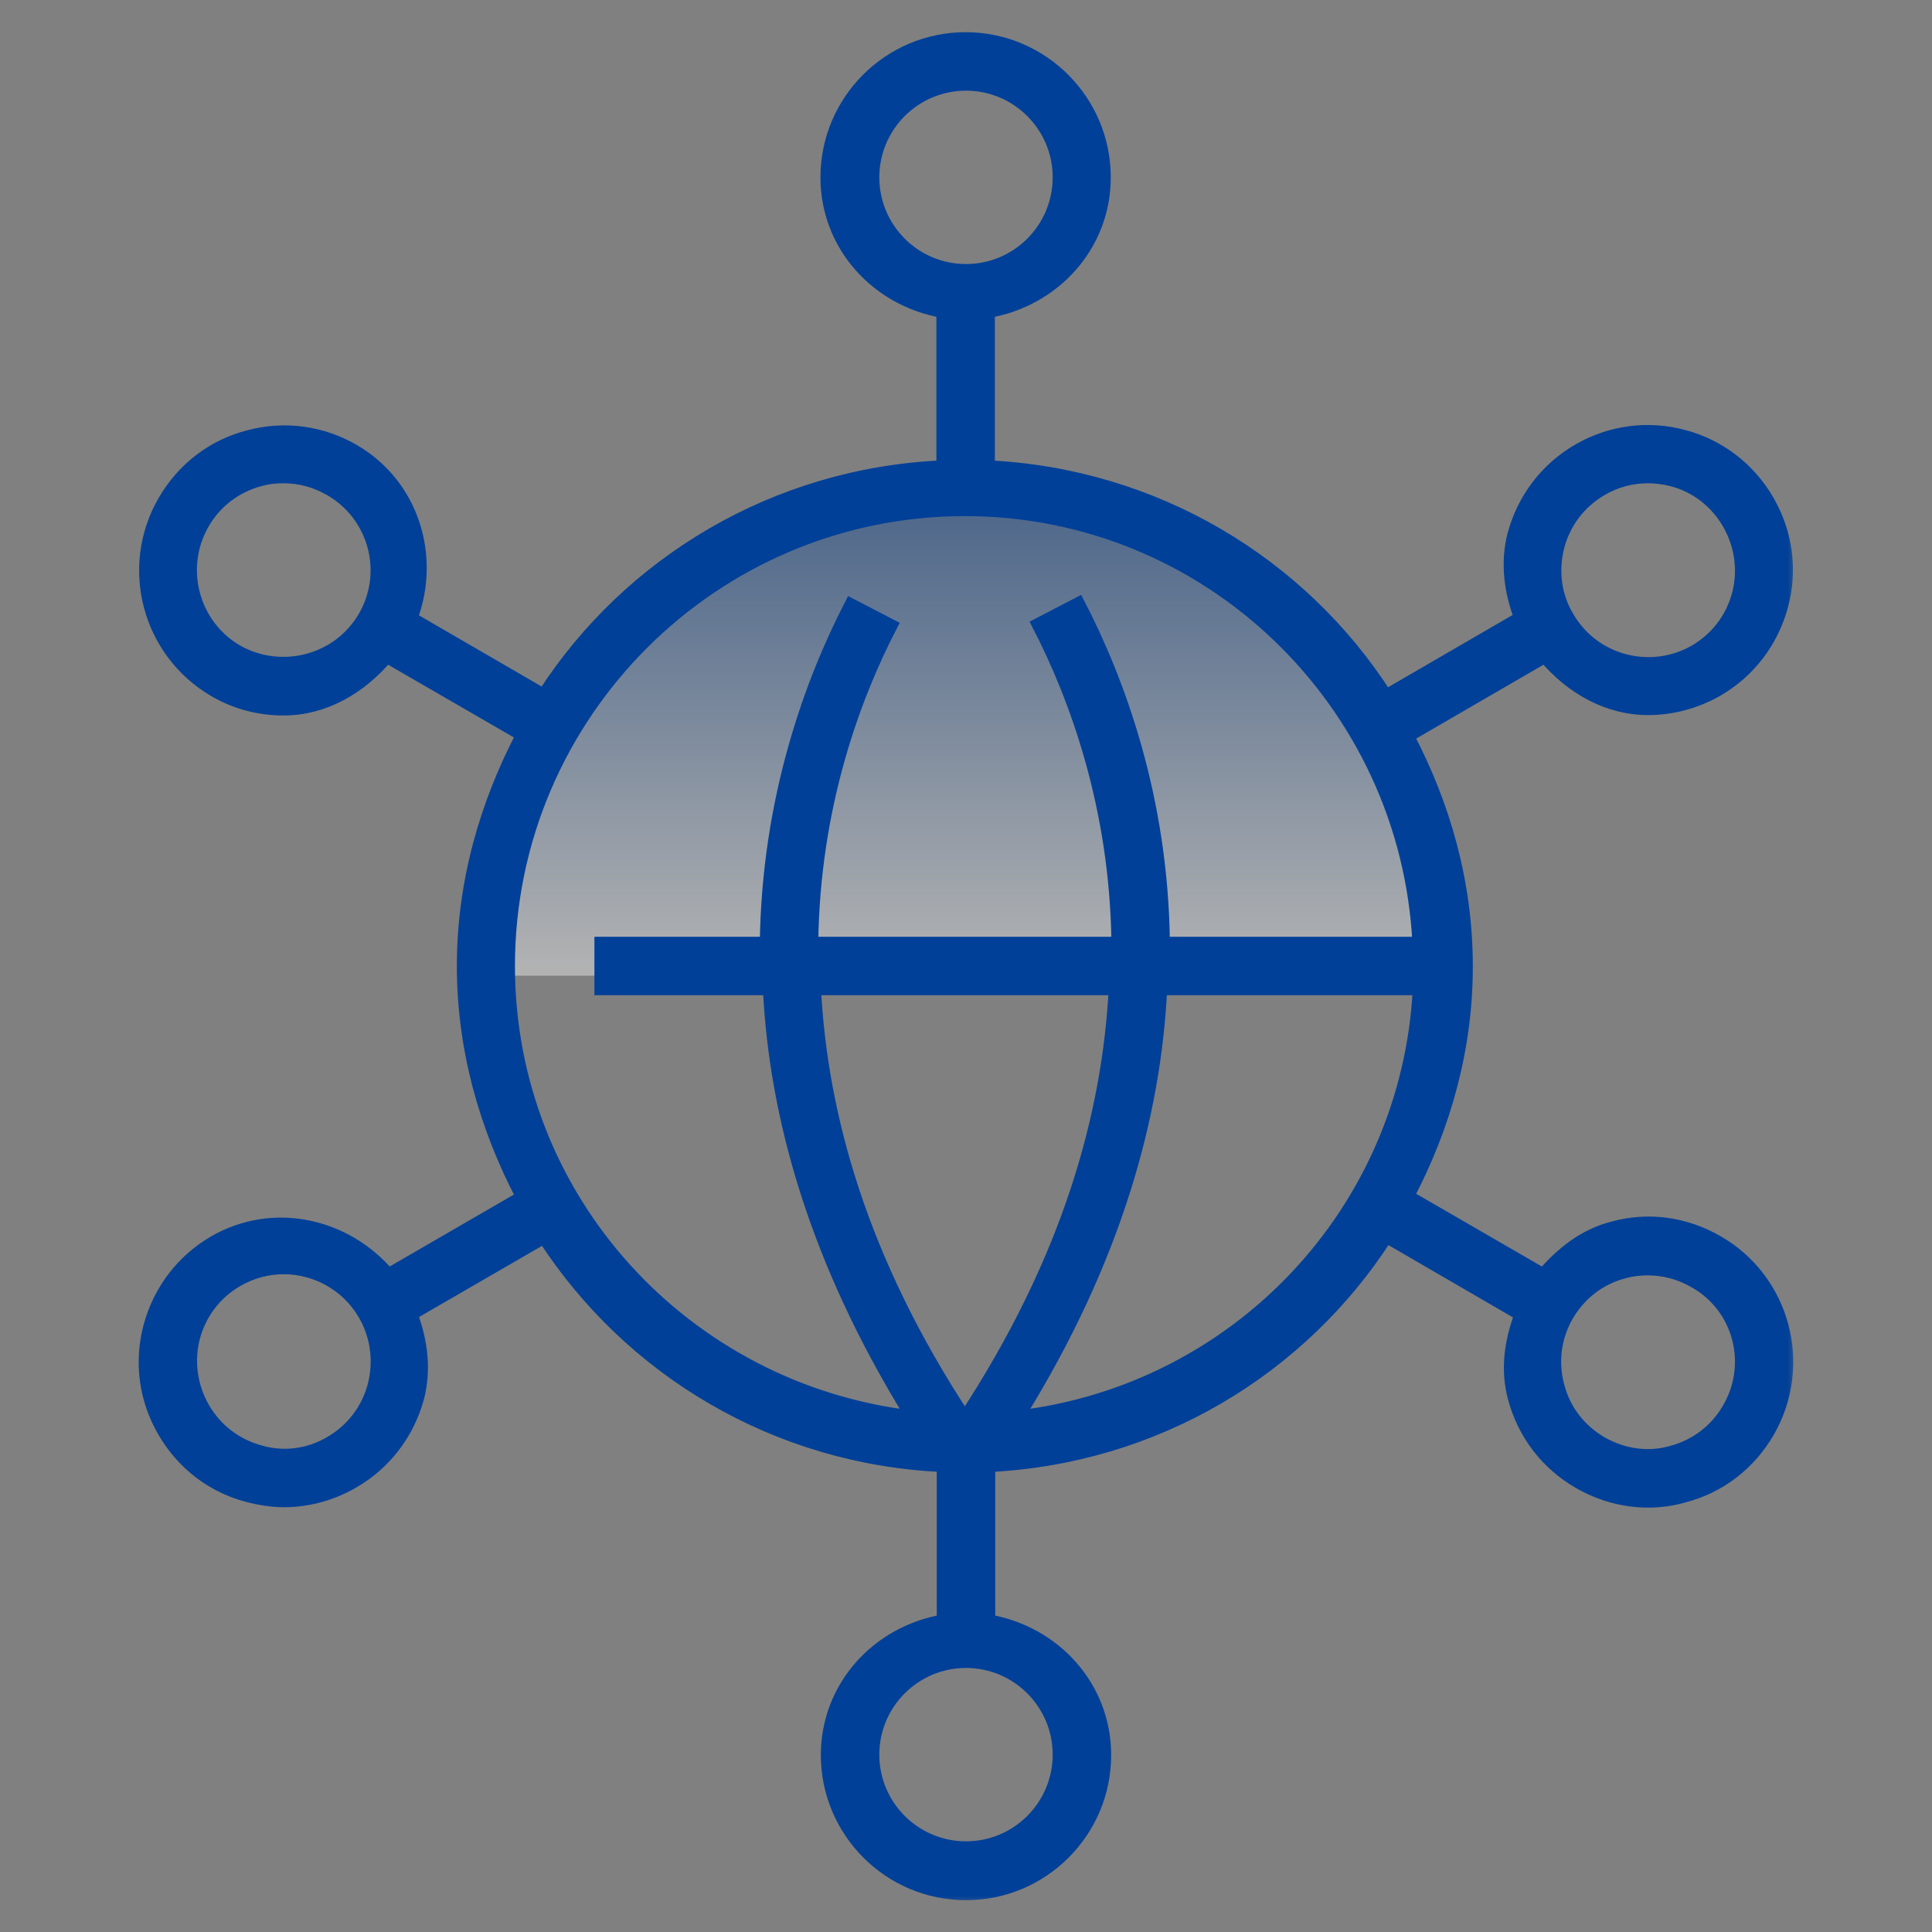 <svg width="90" height="90" viewBox="0 0 90 90" fill="none" xmlns="http://www.w3.org/2000/svg">
<rect x="0" y="0" width="90" height="90" fill="#808080" stroke="none"/>
<path opacity="0.4" d="M67.5 45.45C67.5 39.602 65.177 33.994 61.042 29.859C56.906 25.724 51.298 23.4 45.45 23.4C39.602 23.4 33.993 25.724 29.858 29.859C25.723 33.994 23.4 39.602 23.4 45.45L45.45 45.45H67.5Z" fill="url(#paint0_linear_1481_16909)"/>
<mask id="path-2-outside-1_1481_16909" maskUnits="userSpaceOnUse" x="5.76" y="0.8" width="78" height="88" fill="black">
<rect fill="white" x="5.76" y="0.8" width="78" height="88"/>
<path d="M80.01 57.852C78.516 56.988 76.788 56.736 75.114 57.204C73.8 57.546 72.756 58.374 71.892 59.382L65.574 55.728C67.266 52.506 68.31 48.888 68.31 45.018C68.31 41.13 67.266 37.512 65.574 34.29L71.964 30.582C73.206 32.058 74.916 33.012 76.77 33.012C77.868 33.012 78.984 32.724 79.992 32.148C81.486 31.284 82.548 29.88 82.998 28.224C83.448 26.55 83.214 24.822 82.35 23.328C81.486 21.834 80.082 20.754 78.426 20.322C76.77 19.872 75.024 20.106 73.53 20.97C72.036 21.834 70.974 23.238 70.524 24.894C70.182 26.208 70.362 27.54 70.83 28.782L64.566 32.418C60.606 26.244 53.82 22.122 46.044 21.744V14.508C49.086 13.986 51.444 11.448 51.444 8.262C51.444 4.698 48.546 1.8 44.982 1.8C41.418 1.8 38.52 4.698 38.52 8.262C38.52 11.448 40.878 13.986 43.92 14.508V21.744C36.126 22.086 29.304 26.208 25.326 32.382L19.152 28.8C20.232 25.902 19.224 22.59 16.47 20.988C14.976 20.124 13.248 19.89 11.574 20.34C9.9 20.772 8.514 21.852 7.65 23.346C5.868 26.424 6.912 30.366 9.99 32.166C10.998 32.76 12.114 33.03 13.212 33.03C15.084 33.03 16.776 32.058 18.018 30.582L24.336 34.236C22.644 37.476 21.582 41.094 21.582 45C21.582 48.906 22.644 52.524 24.336 55.764L18.09 59.382C16.11 57.042 12.744 56.268 9.99 57.852C8.496 58.716 7.434 60.12 6.984 61.776C6.534 63.45 6.768 65.178 7.632 66.672C8.496 68.166 9.882 69.246 11.556 69.678C12.114 69.822 12.672 69.912 13.23 69.912C14.346 69.912 15.462 69.606 16.452 69.03C17.946 68.166 19.008 66.762 19.458 65.106C19.8 63.792 19.62 62.46 19.152 61.218L25.344 57.636C29.34 63.81 36.144 67.932 43.938 68.274V75.51C40.896 76.032 38.538 78.57 38.538 81.756C38.538 85.32 41.436 88.218 45 88.218C48.564 88.218 51.462 85.32 51.462 81.756C51.462 78.57 49.104 76.032 46.062 75.51V68.274C53.838 67.896 60.624 63.774 64.584 57.6L70.848 61.236C70.38 62.478 70.182 63.81 70.542 65.124C70.992 66.798 72.054 68.184 73.548 69.048C74.538 69.624 75.654 69.93 76.77 69.93C77.328 69.93 77.886 69.858 78.444 69.696C80.118 69.264 81.504 68.184 82.368 66.69C84.15 63.594 83.106 59.634 80.01 57.852ZM72.576 25.452C72.882 24.318 73.584 23.4 74.592 22.806C75.258 22.41 76.014 22.212 76.77 22.212C77.148 22.212 77.526 22.266 77.886 22.356C79.002 22.644 79.938 23.364 80.532 24.39C81.108 25.398 81.27 26.568 80.982 27.684C80.676 28.818 79.974 29.736 78.966 30.33C76.896 31.518 74.232 30.834 73.026 28.746C72.432 27.756 72.288 26.586 72.576 25.452ZM16.974 28.746C15.768 30.816 13.104 31.5 11.034 30.33C8.964 29.124 8.262 26.46 9.45 24.39C10.026 23.382 10.962 22.662 12.096 22.356C12.474 22.248 12.852 22.212 13.212 22.212C13.968 22.212 14.706 22.41 15.39 22.806C17.478 24.012 18.18 26.676 16.974 28.746ZM17.424 64.548C17.118 65.682 16.416 66.6 15.408 67.194C14.4 67.788 13.23 67.95 12.114 67.626C10.998 67.32 10.062 66.618 9.468 65.592C8.892 64.584 8.73 63.414 9.018 62.298C9.324 61.164 10.026 60.246 11.034 59.652C11.718 59.256 12.474 59.058 13.212 59.058C14.706 59.058 16.164 59.832 16.974 61.218C17.568 62.244 17.712 63.414 17.424 64.548ZM40.662 8.262C40.662 5.868 42.606 3.924 45 3.924C47.394 3.924 49.338 5.868 49.338 8.262C49.338 10.656 47.394 12.6 45 12.6C42.606 12.6 40.662 10.656 40.662 8.262ZM23.688 45C23.688 33.282 33.228 23.742 44.946 23.742C56.304 23.742 65.538 32.724 66.096 43.938H54.198C54.126 37.152 52.092 31.698 50.238 28.116L48.366 29.088C50.094 32.436 52.002 37.566 52.074 43.938H37.818C37.89 37.584 39.78 32.472 41.508 29.142L39.636 28.17C37.8 31.734 35.784 37.17 35.694 43.938H27.99V46.062H35.838C36.126 51.93 37.944 58.662 42.498 66.006C31.932 64.764 23.688 55.89 23.688 45ZM51.948 46.062C51.642 51.912 49.806 58.662 44.946 66.06C40.086 58.68 38.25 51.93 37.944 46.062H51.948ZM49.338 81.738C49.338 84.132 47.394 86.076 45 86.076C42.606 86.076 40.662 84.132 40.662 81.738C40.662 79.344 42.606 77.4 45 77.4C47.394 77.4 49.338 79.344 49.338 81.738ZM47.412 66.006C51.966 58.68 53.784 51.948 54.072 46.062H66.114C65.574 56.448 57.618 64.8 47.412 66.006ZM80.532 65.61C79.956 66.618 79.02 67.338 77.886 67.644C76.77 67.968 75.6 67.788 74.592 67.212C73.584 66.618 72.864 65.7 72.576 64.566C72.27 63.432 72.432 62.262 73.008 61.272C73.584 60.282 74.52 59.544 75.654 59.256C76.032 59.148 76.41 59.112 76.77 59.112C77.526 59.112 78.264 59.31 78.948 59.706C81.036 60.876 81.738 63.54 80.532 65.61Z"/>
</mask>
<path d="M80.01 57.852C78.516 56.988 76.788 56.736 75.114 57.204C73.8 57.546 72.756 58.374 71.892 59.382L65.574 55.728C67.266 52.506 68.31 48.888 68.31 45.018C68.31 41.13 67.266 37.512 65.574 34.29L71.964 30.582C73.206 32.058 74.916 33.012 76.77 33.012C77.868 33.012 78.984 32.724 79.992 32.148C81.486 31.284 82.548 29.88 82.998 28.224C83.448 26.55 83.214 24.822 82.35 23.328C81.486 21.834 80.082 20.754 78.426 20.322C76.77 19.872 75.024 20.106 73.53 20.97C72.036 21.834 70.974 23.238 70.524 24.894C70.182 26.208 70.362 27.54 70.83 28.782L64.566 32.418C60.606 26.244 53.82 22.122 46.044 21.744V14.508C49.086 13.986 51.444 11.448 51.444 8.262C51.444 4.698 48.546 1.8 44.982 1.8C41.418 1.8 38.52 4.698 38.52 8.262C38.52 11.448 40.878 13.986 43.92 14.508V21.744C36.126 22.086 29.304 26.208 25.326 32.382L19.152 28.8C20.232 25.902 19.224 22.59 16.47 20.988C14.976 20.124 13.248 19.89 11.574 20.34C9.9 20.772 8.514 21.852 7.65 23.346C5.868 26.424 6.912 30.366 9.99 32.166C10.998 32.76 12.114 33.03 13.212 33.03C15.084 33.03 16.776 32.058 18.018 30.582L24.336 34.236C22.644 37.476 21.582 41.094 21.582 45C21.582 48.906 22.644 52.524 24.336 55.764L18.09 59.382C16.11 57.042 12.744 56.268 9.99 57.852C8.496 58.716 7.434 60.12 6.984 61.776C6.534 63.45 6.768 65.178 7.632 66.672C8.496 68.166 9.882 69.246 11.556 69.678C12.114 69.822 12.672 69.912 13.23 69.912C14.346 69.912 15.462 69.606 16.452 69.03C17.946 68.166 19.008 66.762 19.458 65.106C19.8 63.792 19.62 62.46 19.152 61.218L25.344 57.636C29.34 63.81 36.144 67.932 43.938 68.274V75.51C40.896 76.032 38.538 78.57 38.538 81.756C38.538 85.32 41.436 88.218 45 88.218C48.564 88.218 51.462 85.32 51.462 81.756C51.462 78.57 49.104 76.032 46.062 75.51V68.274C53.838 67.896 60.624 63.774 64.584 57.6L70.848 61.236C70.38 62.478 70.182 63.81 70.542 65.124C70.992 66.798 72.054 68.184 73.548 69.048C74.538 69.624 75.654 69.93 76.77 69.93C77.328 69.93 77.886 69.858 78.444 69.696C80.118 69.264 81.504 68.184 82.368 66.69C84.15 63.594 83.106 59.634 80.01 57.852ZM72.576 25.452C72.882 24.318 73.584 23.4 74.592 22.806C75.258 22.41 76.014 22.212 76.77 22.212C77.148 22.212 77.526 22.266 77.886 22.356C79.002 22.644 79.938 23.364 80.532 24.39C81.108 25.398 81.27 26.568 80.982 27.684C80.676 28.818 79.974 29.736 78.966 30.33C76.896 31.518 74.232 30.834 73.026 28.746C72.432 27.756 72.288 26.586 72.576 25.452ZM16.974 28.746C15.768 30.816 13.104 31.5 11.034 30.33C8.964 29.124 8.262 26.46 9.45 24.39C10.026 23.382 10.962 22.662 12.096 22.356C12.474 22.248 12.852 22.212 13.212 22.212C13.968 22.212 14.706 22.41 15.39 22.806C17.478 24.012 18.18 26.676 16.974 28.746ZM17.424 64.548C17.118 65.682 16.416 66.6 15.408 67.194C14.4 67.788 13.23 67.95 12.114 67.626C10.998 67.32 10.062 66.618 9.468 65.592C8.892 64.584 8.73 63.414 9.018 62.298C9.324 61.164 10.026 60.246 11.034 59.652C11.718 59.256 12.474 59.058 13.212 59.058C14.706 59.058 16.164 59.832 16.974 61.218C17.568 62.244 17.712 63.414 17.424 64.548ZM40.662 8.262C40.662 5.868 42.606 3.924 45 3.924C47.394 3.924 49.338 5.868 49.338 8.262C49.338 10.656 47.394 12.6 45 12.6C42.606 12.6 40.662 10.656 40.662 8.262ZM23.688 45C23.688 33.282 33.228 23.742 44.946 23.742C56.304 23.742 65.538 32.724 66.096 43.938H54.198C54.126 37.152 52.092 31.698 50.238 28.116L48.366 29.088C50.094 32.436 52.002 37.566 52.074 43.938H37.818C37.89 37.584 39.78 32.472 41.508 29.142L39.636 28.17C37.8 31.734 35.784 37.17 35.694 43.938H27.99V46.062H35.838C36.126 51.93 37.944 58.662 42.498 66.006C31.932 64.764 23.688 55.89 23.688 45ZM51.948 46.062C51.642 51.912 49.806 58.662 44.946 66.06C40.086 58.68 38.25 51.93 37.944 46.062H51.948ZM49.338 81.738C49.338 84.132 47.394 86.076 45 86.076C42.606 86.076 40.662 84.132 40.662 81.738C40.662 79.344 42.606 77.4 45 77.4C47.394 77.4 49.338 79.344 49.338 81.738ZM47.412 66.006C51.966 58.68 53.784 51.948 54.072 46.062H66.114C65.574 56.448 57.618 64.8 47.412 66.006ZM80.532 65.61C79.956 66.618 79.02 67.338 77.886 67.644C76.77 67.968 75.6 67.788 74.592 67.212C73.584 66.618 72.864 65.7 72.576 64.566C72.27 63.432 72.432 62.262 73.008 61.272C73.584 60.282 74.52 59.544 75.654 59.256C76.032 59.148 76.41 59.112 76.77 59.112C77.526 59.112 78.264 59.31 78.948 59.706C81.036 60.876 81.738 63.54 80.532 65.61Z" fill="#004098"/>
<path d="M80.01 57.852C78.516 56.988 76.788 56.736 75.114 57.204C73.8 57.546 72.756 58.374 71.892 59.382L65.574 55.728C67.266 52.506 68.31 48.888 68.31 45.018C68.31 41.13 67.266 37.512 65.574 34.29L71.964 30.582C73.206 32.058 74.916 33.012 76.77 33.012C77.868 33.012 78.984 32.724 79.992 32.148C81.486 31.284 82.548 29.88 82.998 28.224C83.448 26.55 83.214 24.822 82.35 23.328C81.486 21.834 80.082 20.754 78.426 20.322C76.77 19.872 75.024 20.106 73.53 20.97C72.036 21.834 70.974 23.238 70.524 24.894C70.182 26.208 70.362 27.54 70.83 28.782L64.566 32.418C60.606 26.244 53.82 22.122 46.044 21.744V14.508C49.086 13.986 51.444 11.448 51.444 8.262C51.444 4.698 48.546 1.8 44.982 1.8C41.418 1.8 38.52 4.698 38.52 8.262C38.52 11.448 40.878 13.986 43.92 14.508V21.744C36.126 22.086 29.304 26.208 25.326 32.382L19.152 28.8C20.232 25.902 19.224 22.59 16.47 20.988C14.976 20.124 13.248 19.89 11.574 20.34C9.9 20.772 8.514 21.852 7.65 23.346C5.868 26.424 6.912 30.366 9.99 32.166C10.998 32.76 12.114 33.03 13.212 33.03C15.084 33.03 16.776 32.058 18.018 30.582L24.336 34.236C22.644 37.476 21.582 41.094 21.582 45C21.582 48.906 22.644 52.524 24.336 55.764L18.09 59.382C16.11 57.042 12.744 56.268 9.99 57.852C8.496 58.716 7.434 60.12 6.984 61.776C6.534 63.45 6.768 65.178 7.632 66.672C8.496 68.166 9.882 69.246 11.556 69.678C12.114 69.822 12.672 69.912 13.23 69.912C14.346 69.912 15.462 69.606 16.452 69.03C17.946 68.166 19.008 66.762 19.458 65.106C19.8 63.792 19.62 62.46 19.152 61.218L25.344 57.636C29.34 63.81 36.144 67.932 43.938 68.274V75.51C40.896 76.032 38.538 78.57 38.538 81.756C38.538 85.32 41.436 88.218 45 88.218C48.564 88.218 51.462 85.32 51.462 81.756C51.462 78.57 49.104 76.032 46.062 75.51V68.274C53.838 67.896 60.624 63.774 64.584 57.6L70.848 61.236C70.38 62.478 70.182 63.81 70.542 65.124C70.992 66.798 72.054 68.184 73.548 69.048C74.538 69.624 75.654 69.93 76.77 69.93C77.328 69.93 77.886 69.858 78.444 69.696C80.118 69.264 81.504 68.184 82.368 66.69C84.15 63.594 83.106 59.634 80.01 57.852ZM72.576 25.452C72.882 24.318 73.584 23.4 74.592 22.806C75.258 22.41 76.014 22.212 76.77 22.212C77.148 22.212 77.526 22.266 77.886 22.356C79.002 22.644 79.938 23.364 80.532 24.39C81.108 25.398 81.27 26.568 80.982 27.684C80.676 28.818 79.974 29.736 78.966 30.33C76.896 31.518 74.232 30.834 73.026 28.746C72.432 27.756 72.288 26.586 72.576 25.452ZM16.974 28.746C15.768 30.816 13.104 31.5 11.034 30.33C8.964 29.124 8.262 26.46 9.45 24.39C10.026 23.382 10.962 22.662 12.096 22.356C12.474 22.248 12.852 22.212 13.212 22.212C13.968 22.212 14.706 22.41 15.39 22.806C17.478 24.012 18.18 26.676 16.974 28.746ZM17.424 64.548C17.118 65.682 16.416 66.6 15.408 67.194C14.4 67.788 13.23 67.95 12.114 67.626C10.998 67.32 10.062 66.618 9.468 65.592C8.892 64.584 8.73 63.414 9.018 62.298C9.324 61.164 10.026 60.246 11.034 59.652C11.718 59.256 12.474 59.058 13.212 59.058C14.706 59.058 16.164 59.832 16.974 61.218C17.568 62.244 17.712 63.414 17.424 64.548ZM40.662 8.262C40.662 5.868 42.606 3.924 45 3.924C47.394 3.924 49.338 5.868 49.338 8.262C49.338 10.656 47.394 12.6 45 12.6C42.606 12.6 40.662 10.656 40.662 8.262ZM23.688 45C23.688 33.282 33.228 23.742 44.946 23.742C56.304 23.742 65.538 32.724 66.096 43.938H54.198C54.126 37.152 52.092 31.698 50.238 28.116L48.366 29.088C50.094 32.436 52.002 37.566 52.074 43.938H37.818C37.89 37.584 39.78 32.472 41.508 29.142L39.636 28.17C37.8 31.734 35.784 37.17 35.694 43.938H27.99V46.062H35.838C36.126 51.93 37.944 58.662 42.498 66.006C31.932 64.764 23.688 55.89 23.688 45ZM51.948 46.062C51.642 51.912 49.806 58.662 44.946 66.06C40.086 58.68 38.25 51.93 37.944 46.062H51.948ZM49.338 81.738C49.338 84.132 47.394 86.076 45 86.076C42.606 86.076 40.662 84.132 40.662 81.738C40.662 79.344 42.606 77.4 45 77.4C47.394 77.4 49.338 79.344 49.338 81.738ZM47.412 66.006C51.966 58.68 53.784 51.948 54.072 46.062H66.114C65.574 56.448 57.618 64.8 47.412 66.006ZM80.532 65.61C79.956 66.618 79.02 67.338 77.886 67.644C76.77 67.968 75.6 67.788 74.592 67.212C73.584 66.618 72.864 65.7 72.576 64.566C72.27 63.432 72.432 62.262 73.008 61.272C73.584 60.282 74.52 59.544 75.654 59.256C76.032 59.148 76.41 59.112 76.77 59.112C77.526 59.112 78.264 59.31 78.948 59.706C81.036 60.876 81.738 63.54 80.532 65.61Z" stroke="#004098" stroke-width="0.6" mask="url(#path-2-outside-1_1481_16909)"/>
<defs>
<linearGradient id="paint0_linear_1481_16909" x1="45.45" y1="23.4" x2="45.45" y2="45.45" gradientUnits="userSpaceOnUse">
<stop stop-color="#004098"/>
<stop offset="1" stop-color="white"/>
</linearGradient>
</defs>
</svg>
